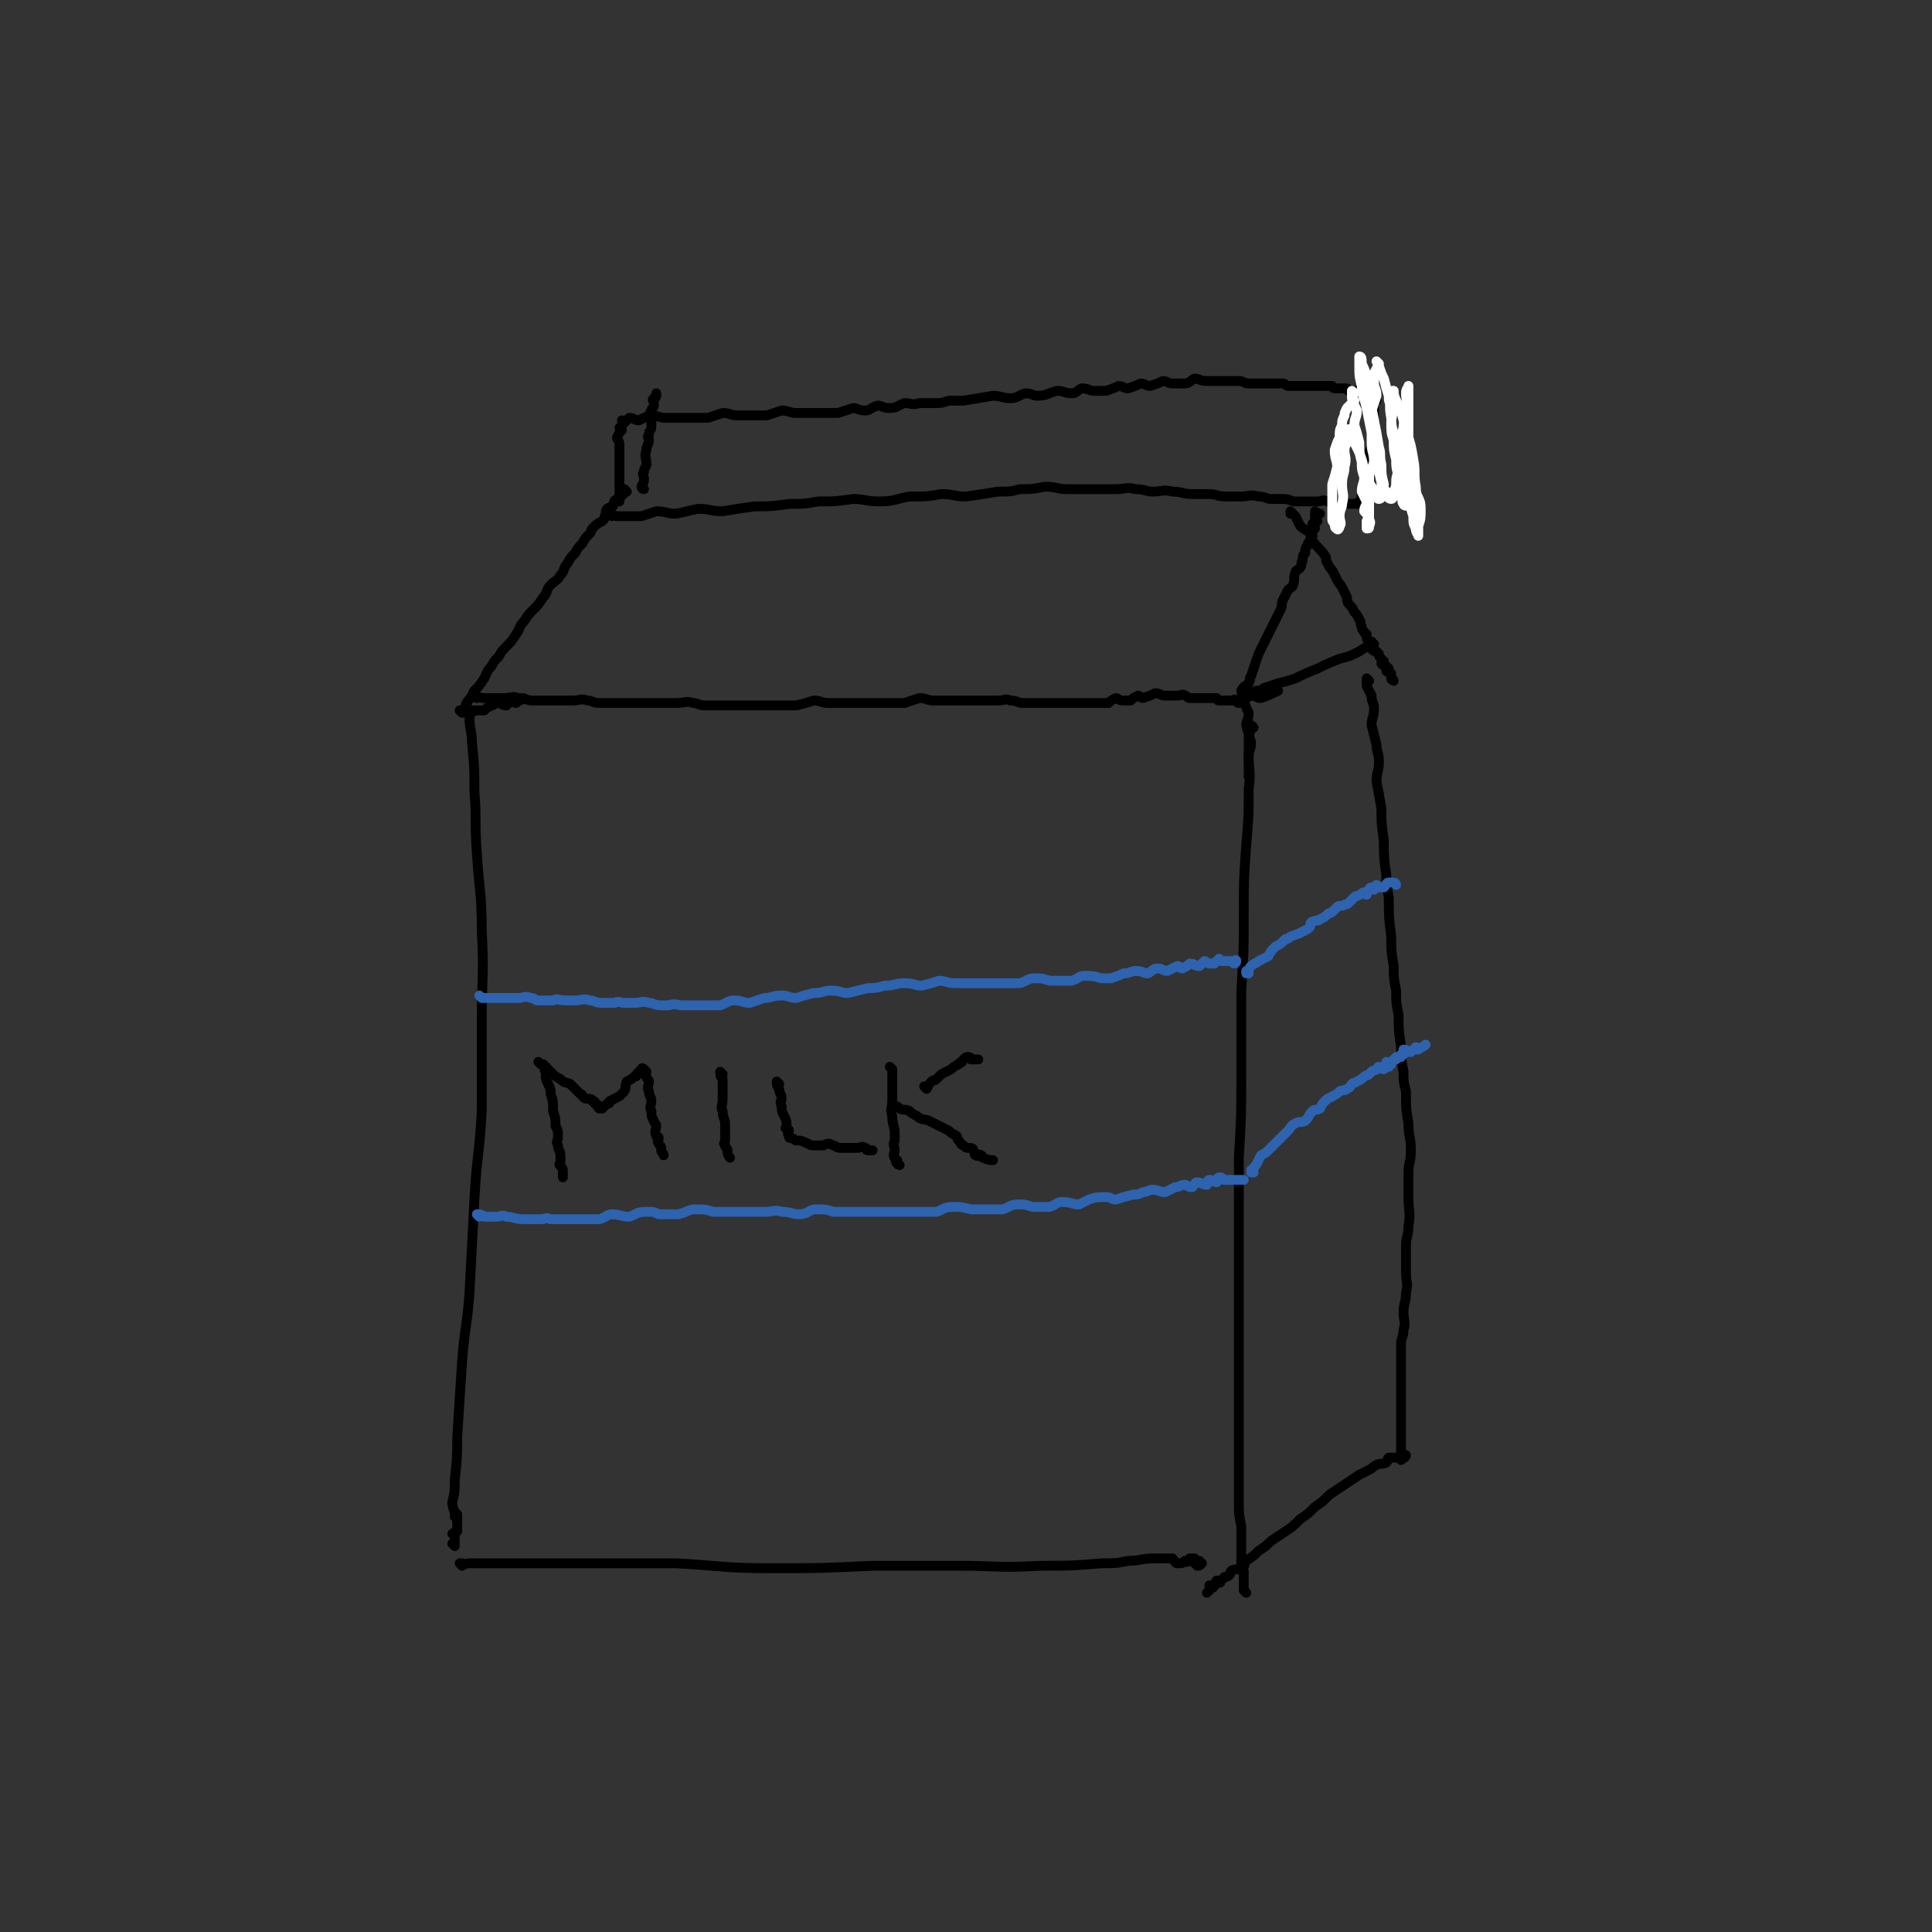 <svg viewBox='0 0 786 786' version='1.1' xmlns='http://www.w3.org/2000/svg' xmlns:xlink='http://www.w3.org/1999/xlink'><rect x="0" y="0" width="786" height="786" fill="#333333" stroke="none"/><g fill='none' stroke='#000000' stroke-width='4' stroke-linecap='round' stroke-linejoin='round'><path d='M191,289c0,0 -1,-1 -1,-1 0,0 1,0 1,1 0,0 0,0 0,0 0,0 -1,-1 -1,-1 0,0 1,0 1,1 0,0 0,0 0,0 0,0 -1,-1 -1,-1 0,1 1,2 1,4 0,5 1,5 1,10 1,10 1,10 1,20 1,12 0,12 1,25 1,16 2,16 2,32 1,18 0,18 0,36 0,18 0,18 0,37 -1,18 -2,18 -3,36 -1,19 -1,19 -2,38 -1,14 -2,14 -3,28 -1,15 -1,15 -2,31 0,8 0,8 -1,17 0,5 0,5 -1,9 0,3 1,3 1,5 0,1 0,1 0,1 0,0 1,-1 1,-1 0,2 0,3 0,6 0,0 0,1 0,1 -1,1 -1,0 -2,1 0,0 1,0 1,1 0,0 0,0 0,1 0,0 0,0 0,1 0,0 0,0 0,1 0,0 0,0 0,1 0,0 0,0 0,0 0,0 -1,-1 -1,-1 '/><path d='M188,637c0,0 -1,-1 -1,-1 0,0 1,0 1,0 0,0 0,0 0,0 0,1 -1,0 -1,0 0,0 1,0 1,0 0,0 0,0 0,0 0,1 -1,0 -1,0 0,0 1,0 1,0 0,0 0,0 0,0 0,1 -1,0 -1,0 0,0 0,0 1,0 1,1 1,0 3,0 2,0 2,0 5,0 9,0 9,0 19,0 13,0 13,0 26,0 17,0 17,0 34,0 19,1 19,2 38,2 21,0 21,0 42,-1 18,0 18,0 35,0 16,0 16,1 33,0 13,0 13,0 25,-1 6,0 6,0 11,-1 5,0 5,-1 11,-1 2,0 2,0 5,0 1,0 1,0 2,0 0,0 0,0 0,0 1,1 1,2 2,2 2,0 2,0 3,-1 1,0 1,1 1,0 0,0 0,0 1,-1 0,0 0,0 0,0 0,0 0,0 1,0 0,0 0,0 1,0 0,0 0,0 0,0 0,0 0,0 0,0 1,1 0,2 0,2 1,0 2,-1 2,-1 0,1 -1,2 -1,2 1,0 1,0 2,-1 '/><path d='M510,296c0,0 -1,-1 -1,-1 0,0 0,0 0,1 0,0 0,0 0,0 1,0 0,-1 0,-1 0,0 0,0 0,1 0,0 0,0 0,0 1,0 0,-1 0,-1 0,0 0,0 0,1 0,0 0,0 0,0 1,0 0,-1 0,-1 0,0 0,0 0,1 0,0 0,0 0,0 1,0 0,-1 0,-1 0,0 0,0 0,1 0,0 0,0 0,0 1,0 0,-1 0,-1 0,0 0,0 0,1 0,2 -1,2 -1,4 0,3 0,3 0,7 0,7 1,7 0,14 0,11 0,11 -1,23 -1,14 -1,14 -1,28 0,15 0,15 -1,31 0,17 0,17 0,34 0,17 0,17 -1,34 0,17 0,17 0,35 0,16 0,16 0,33 0,15 0,15 0,31 0,12 0,12 0,24 0,8 0,8 0,16 0,6 0,6 1,11 0,3 0,3 0,7 0,1 0,1 0,3 0,1 0,1 0,2 0,2 0,2 0,3 0,2 0,2 1,3 0,1 0,1 0,2 0,1 0,1 0,2 0,0 0,0 0,1 0,0 0,0 0,1 0,0 0,0 0,1 0,0 0,0 0,1 0,0 0,0 0,0 1,1 1,1 1,1 0,0 0,0 0,0 '/><path d='M192,290c0,0 -1,-1 -1,-1 0,0 1,0 1,1 0,0 0,0 0,0 0,0 -1,-1 -1,-1 0,0 1,0 1,1 0,0 0,0 0,0 0,0 -1,-1 -1,-1 0,0 1,0 1,1 0,0 0,0 0,0 0,0 -1,-1 -1,-1 0,0 1,0 1,1 0,0 0,0 0,0 0,0 -1,-1 -1,-1 1,0 1,0 3,0 1,0 1,0 3,0 1,-1 1,-1 3,-2 1,0 1,-1 3,-1 1,0 1,1 3,1 1,-1 1,-1 2,-2 0,0 1,1 2,1 1,-1 2,-1 3,-2 '/><path d='M194,284c0,0 -1,-1 -1,-1 0,0 0,0 1,1 0,0 0,0 0,0 0,0 -1,-1 -1,-1 0,0 0,0 1,1 0,0 0,0 0,0 0,0 -1,-1 -1,-1 1,0 2,1 4,1 2,0 2,0 4,0 2,0 2,0 4,0 3,0 3,-1 6,0 3,0 3,1 6,1 2,0 2,0 5,0 2,0 2,0 5,0 3,0 3,0 6,0 3,0 3,-1 6,0 2,0 2,1 5,1 3,0 3,0 6,0 2,0 2,0 5,0 2,0 2,0 4,0 3,0 3,0 5,0 4,0 4,0 7,0 2,0 2,0 4,0 4,0 4,-1 7,0 2,0 2,1 5,1 3,0 3,0 6,0 2,0 2,0 4,0 3,0 3,0 7,0 2,0 2,0 5,0 2,0 2,0 4,0 4,0 4,0 7,0 2,0 2,0 4,0 4,-1 4,-1 7,-2 3,0 3,1 6,1 3,0 3,0 6,0 4,0 4,0 7,0 3,0 3,0 6,0 3,0 3,0 6,0 3,0 3,0 6,0 3,-1 3,-1 6,-2 3,0 3,1 6,1 2,0 2,0 5,0 3,0 3,0 6,0 2,0 2,0 5,0 3,0 3,0 6,0 2,0 2,0 4,0 3,0 3,-1 5,0 3,0 3,1 5,1 3,0 3,0 5,0 3,0 3,0 5,0 2,0 2,0 4,0 2,0 2,0 4,0 2,0 2,0 4,0 2,0 2,0 4,0 1,0 1,0 3,0 1,0 1,0 3,0 1,0 1,0 3,0 1,-1 1,-1 3,-2 1,0 1,1 3,1 1,0 1,0 3,0 1,-1 1,-1 3,-2 1,0 1,1 2,1 3,-1 3,-1 5,-2 2,0 2,1 4,1 1,0 1,0 3,0 1,0 1,0 2,0 2,0 2,-1 3,0 1,0 1,1 2,1 1,0 1,0 2,0 1,0 1,0 2,0 1,0 1,0 2,0 0,0 0,0 1,0 0,0 0,0 1,0 1,0 1,0 2,0 0,0 0,0 1,0 0,0 0,1 1,1 1,0 1,0 2,0 0,0 0,0 1,0 0,0 0,0 1,0 0,0 0,0 1,0 0,0 0,0 0,0 0,0 0,0 1,0 0,0 0,-1 1,0 0,0 0,1 1,1 1,0 1,-1 2,-2 2,0 2,-1 4,-1 1,0 1,1 3,1 3,-1 5,-2 7,-3 '/><path d='M507,283c0,0 -1,-1 -1,-1 0,0 0,0 0,1 0,0 0,0 0,0 1,0 0,-1 0,-1 0,0 0,0 0,1 1,1 0,1 0,2 1,3 1,3 2,5 0,3 -1,3 -1,5 1,4 1,4 2,7 0,3 -1,3 -1,6 0,4 0,6 0,8 '/><path d='M188,290c0,0 -1,-1 -1,-1 0,0 1,0 1,1 0,0 0,0 0,0 0,0 -1,-1 -1,-1 0,0 1,1 1,1 0,-1 0,-1 1,-2 1,-3 1,-2 3,-5 1,-1 0,-1 1,-2 2,-2 2,-2 4,-5 1,-2 1,-3 3,-5 1,-2 1,-2 3,-4 1,-2 1,-2 3,-4 2,-2 2,-2 4,-5 2,-3 1,-3 3,-5 2,-3 2,-3 4,-5 2,-2 2,-2 4,-5 2,-2 1,-3 3,-5 2,-2 3,-2 4,-4 2,-2 1,-3 3,-5 1,-2 1,-2 3,-4 1,-2 1,-2 3,-4 1,-2 1,-2 3,-4 1,-1 0,-1 1,-2 2,-2 2,-2 4,-3 1,-1 1,-1 1,-2 1,-2 0,-2 1,-3 1,-1 2,0 2,-1 1,0 0,-1 1,-2 0,-1 1,0 1,-1 1,0 1,0 1,-1 1,0 1,0 1,-1 1,0 1,0 1,-1 0,0 -1,-1 0,-1 0,0 1,1 1,1 '/><path d='M506,285c0,0 -1,-1 -1,-1 0,0 0,0 0,1 0,0 0,0 0,0 1,0 0,-1 0,-1 0,0 0,0 0,1 0,0 0,0 0,0 1,0 0,-1 0,-1 0,0 0,0 0,1 0,0 0,0 0,0 1,0 0,-1 0,-1 0,0 0,1 0,1 1,-2 0,-3 0,-4 1,-2 2,-2 3,-3 1,-2 0,-2 1,-3 1,-3 1,-3 2,-6 1,-3 1,-3 2,-5 1,-2 1,-2 2,-4 1,-2 1,-2 2,-4 1,-2 1,-2 2,-4 1,-2 1,-2 2,-4 1,-2 0,-2 1,-4 1,-2 1,-2 2,-4 1,-1 2,-1 2,-2 1,-2 0,-3 1,-5 0,-1 1,-1 2,-2 1,-2 0,-2 1,-3 0,-2 0,-2 1,-3 0,-2 0,-2 1,-3 0,-1 0,-1 1,-2 0,-1 0,-1 1,-2 0,0 -1,0 -1,-1 0,0 0,0 0,-1 1,0 1,0 2,-1 0,0 -1,0 -1,-1 0,0 0,0 0,-1 1,0 1,0 2,-1 0,0 -1,0 -1,-1 0,0 0,0 0,-1 0,0 0,0 0,-1 0,0 0,0 0,0 0,0 0,0 0,0 1,0 0,-1 0,-1 0,0 1,1 2,1 '/><path d='M262,199c0,0 -1,-1 -1,-1 0,0 0,1 1,1 0,0 0,0 0,0 0,0 -1,-1 -1,-1 0,0 0,1 1,1 0,0 0,0 0,0 0,0 -1,-1 -1,-1 0,0 0,1 1,1 0,0 0,0 0,0 0,0 -1,0 -1,-1 0,-1 1,-1 1,-3 0,-2 -1,-2 0,-3 0,-2 1,-2 1,-3 0,-3 -1,-3 0,-6 0,-2 1,-2 1,-4 0,-1 -1,-1 0,-2 0,-2 1,-2 1,-3 0,-2 0,-2 0,-3 0,-1 0,-1 0,-2 0,-1 -1,-1 0,-2 0,-1 1,-1 1,-2 0,0 0,0 0,-1 0,0 0,0 0,-1 0,0 -1,0 0,-1 0,0 1,0 1,-1 0,0 0,0 0,-1 '/><path d='M253,175c0,0 -1,-1 -1,-1 0,0 0,1 1,1 0,0 0,0 0,0 0,0 -1,-1 -1,-1 0,0 0,1 1,1 0,0 0,0 0,0 0,0 -1,-1 -1,-1 0,0 1,0 1,1 -1,1 -1,1 -2,3 0,1 1,1 1,3 0,2 0,2 0,4 0,2 0,2 0,4 0,3 0,3 0,6 0,1 0,1 0,2 0,1 0,1 0,2 0,1 0,1 0,2 0,1 0,2 0,3 '/><path d='M254,172c0,0 -1,-1 -1,-1 0,0 0,1 1,1 0,0 0,0 0,0 0,0 -1,-1 -1,-1 0,0 0,1 1,1 0,0 0,0 0,0 0,0 -1,-1 -1,-1 0,0 0,1 1,1 1,-1 1,-1 2,-2 2,0 2,1 4,1 2,-1 2,-1 4,-2 4,0 4,1 7,1 3,0 3,0 6,0 2,0 2,0 5,0 3,0 3,0 6,0 3,-1 3,-1 6,-2 3,0 3,1 6,1 3,0 3,0 6,0 3,0 3,0 6,0 3,-1 3,-1 6,-2 3,0 3,1 6,1 3,0 3,0 6,0 3,0 3,0 6,0 2,0 2,0 5,0 3,-1 3,-1 6,-2 2,0 2,1 5,1 2,0 2,-1 5,-2 2,0 2,1 5,1 3,0 3,-1 6,-2 3,0 3,1 6,0 3,0 3,0 6,0 3,0 3,0 6,-1 3,0 3,0 6,0 6,-1 6,-1 12,-2 3,0 4,1 7,1 3,0 3,-1 6,-2 3,0 3,1 5,1 4,0 4,-1 8,-2 3,0 3,1 6,1 2,0 2,-1 4,-2 3,0 3,1 5,1 3,0 3,0 5,0 3,-1 3,-1 5,-2 2,0 2,1 4,1 3,-1 3,-1 5,-2 2,0 2,1 4,1 3,-1 3,-1 5,-2 2,0 2,1 4,1 3,0 3,0 5,0 2,0 2,-1 4,-2 2,0 2,1 5,1 2,0 2,0 4,0 3,0 3,0 5,0 2,0 2,0 4,0 2,0 2,1 4,1 2,0 2,0 4,0 2,0 2,0 3,0 2,0 2,0 4,0 1,0 1,0 3,0 1,0 1,1 2,1 2,0 2,0 3,0 2,0 2,0 3,0 1,0 1,0 2,0 1,0 1,0 2,0 1,0 1,0 2,0 1,0 1,0 2,0 1,0 1,0 2,0 1,0 1,0 2,0 0,0 0,1 1,1 1,0 1,0 2,0 1,0 1,0 2,0 0,0 0,0 1,0 0,0 0,1 1,1 0,0 0,0 1,0 1,0 1,0 2,0 0,0 0,1 1,1 0,0 0,0 1,0 0,0 0,1 1,1 0,0 0,0 1,0 0,0 0,1 0,1 1,0 1,0 2,0 0,0 0,0 0,0 0,0 0,0 0,0 1,0 1,0 2,1 0,0 0,0 0,0 -1,1 -1,1 -1,1 0,1 0,1 0,3 0,1 0,1 0,2 0,1 0,1 0,2 0,1 1,1 0,3 0,2 -1,2 -1,4 0,2 0,2 0,3 0,2 -1,2 -1,4 0,1 0,2 0,3 0,2 0,2 -1,4 -1,2 -1,1 -1,3 0,1 1,1 0,2 0,1 -1,0 -1,2 0,0 0,1 0,2 0,0 0,0 0,0 0,1 0,1 0,1 0,1 1,1 0,1 0,1 -1,1 -1,1 0,1 0,1 0,1 '/><path d='M249,210c0,0 -1,-1 -1,-1 0,0 0,0 1,1 0,0 0,0 0,0 0,0 -1,-1 -1,-1 1,0 2,1 3,1 2,0 2,0 4,0 3,0 3,0 6,0 3,-1 3,-1 6,-2 4,0 4,1 8,1 5,-1 4,-1 9,-2 5,0 5,1 10,1 6,-1 6,-1 13,-2 7,0 7,0 14,-1 6,0 6,0 12,-1 7,0 7,0 14,-1 5,0 5,1 11,1 6,0 6,-1 12,-2 7,0 7,0 13,-1 5,0 5,1 10,1 7,-1 7,-1 13,-2 5,0 5,0 9,-1 5,0 5,0 10,-1 5,0 5,1 9,1 5,0 5,0 10,0 5,0 5,0 10,0 4,0 4,-1 8,0 4,0 4,1 7,1 4,0 4,-1 8,0 4,0 4,1 8,1 3,0 4,0 7,0 3,0 3,1 7,1 3,0 3,0 6,0 3,0 3,-1 7,0 3,0 3,1 5,1 3,0 3,0 5,0 3,0 3,1 5,1 3,0 3,0 5,0 2,0 2,0 4,0 2,0 2,-1 4,0 1,0 1,1 3,1 1,0 1,0 2,0 1,0 1,0 2,0 1,0 1,0 2,0 1,0 1,0 2,0 0,0 0,0 1,0 0,0 0,0 1,0 0,0 0,0 0,0 '/><path d='M526,209c0,0 -1,-1 -1,-1 0,0 0,0 0,1 0,0 0,0 0,0 1,0 0,-1 0,-1 0,0 0,0 0,1 0,0 0,0 0,0 1,0 0,-1 0,-1 0,0 0,0 0,1 0,0 0,0 0,0 1,0 0,-1 0,-1 0,0 0,0 0,1 0,0 0,0 0,0 1,0 1,0 2,1 1,2 1,2 2,4 2,2 2,1 4,3 1,1 0,2 1,3 2,3 3,3 5,6 1,1 0,2 1,3 1,2 1,2 2,3 1,2 1,2 2,4 1,2 1,1 2,3 1,2 1,2 2,4 0,1 0,2 1,3 1,1 1,1 2,3 1,1 1,1 2,3 1,1 0,1 1,3 0,1 0,1 1,2 0,0 0,1 1,1 0,2 0,2 1,3 0,0 0,0 1,0 0,1 0,1 1,3 0,0 -1,0 -1,0 1,1 1,1 2,1 0,1 0,0 1,1 0,1 0,1 1,2 0,1 0,1 1,1 0,0 -1,1 -1,1 1,1 1,1 2,1 0,0 0,0 1,1 0,0 -1,1 -1,1 1,1 1,0 2,1 0,0 0,0 0,1 0,0 0,1 0,1 0,1 1,0 1,1 '/><path d='M557,277c0,0 -1,-1 -1,-1 0,0 0,0 0,1 0,0 0,0 0,0 1,0 0,-1 0,-1 0,0 0,0 0,1 0,0 0,0 0,0 1,0 0,-1 0,-1 0,0 0,0 0,1 0,0 0,0 0,0 1,0 0,-1 0,-1 0,0 0,0 0,1 0,0 0,0 0,0 1,0 0,-1 0,-1 0,1 0,2 0,3 1,2 1,2 2,4 0,3 1,3 1,5 0,4 -1,4 -1,7 1,4 1,4 2,8 0,3 1,3 1,7 0,4 -1,4 -1,8 1,5 1,5 2,11 0,6 0,6 1,13 0,7 0,7 1,14 0,4 0,4 1,9 0,8 0,8 1,16 0,6 0,6 1,12 0,5 0,5 1,10 0,5 0,5 1,10 0,6 0,6 1,13 0,5 0,5 1,10 0,4 0,4 1,8 0,7 0,7 1,13 0,6 1,5 1,11 0,5 -1,5 -1,9 0,5 0,5 0,10 0,6 1,6 0,12 0,4 -1,4 -1,8 0,5 0,5 0,10 0,5 1,5 0,9 0,4 -1,4 -1,8 0,3 1,4 0,7 0,3 -1,3 -1,6 0,3 0,3 0,6 0,3 0,3 0,6 0,2 0,2 0,4 0,3 0,3 0,5 0,3 0,3 0,6 0,1 0,1 0,3 0,2 0,2 0,4 0,1 0,1 0,3 0,0 0,0 0,1 0,1 0,1 0,2 0,1 0,1 0,2 0,0 0,0 0,1 0,0 0,0 0,1 0,0 0,0 0,1 0,0 0,1 0,1 1,0 2,-1 2,-1 0,1 -1,1 -2,2 0,0 0,0 -1,-1 0,0 0,0 -1,0 0,0 0,0 -1,0 0,0 0,0 -1,0 -1,0 -1,0 -1,0 -1,1 0,1 -1,2 -2,1 -2,0 -4,1 -2,1 -1,1 -3,2 -2,1 -2,1 -4,2 -3,2 -3,2 -6,4 -3,2 -3,2 -6,4 -3,3 -3,3 -6,5 -3,3 -3,3 -6,5 -3,3 -3,3 -6,5 -3,2 -3,2 -6,4 -2,2 -2,2 -5,4 -2,2 -2,2 -5,4 -1,1 0,2 -2,3 -2,1 -2,0 -4,1 -1,1 0,1 -1,2 -1,1 -2,0 -2,1 -2,1 -1,2 -2,2 -1,0 -1,-1 -1,-1 -1,1 0,1 -1,2 0,0 0,1 -1,1 0,0 -1,-1 -1,-1 0,1 1,1 0,2 0,0 -1,1 -1,1 '/><path d='M509,283c0,0 -1,-1 -1,-1 0,0 0,0 0,1 0,0 0,0 0,0 1,0 0,-1 0,-1 0,0 0,0 0,1 0,0 0,0 0,0 1,0 0,-1 0,-1 1,0 1,0 3,-1 2,0 2,0 3,-1 3,-1 3,-1 6,-2 4,-1 4,-1 7,-2 4,-2 4,-2 9,-4 4,-2 4,-2 9,-4 4,-1 4,-1 8,-3 3,-2 3,-2 6,-3 '/></g>
<g fill='none' stroke='#2D63AF' stroke-width='4' stroke-linecap='round' stroke-linejoin='round'><path d='M196,406c0,0 -1,-1 -1,-1 0,0 0,0 1,1 0,0 0,0 0,0 0,0 -1,-1 -1,-1 0,0 0,0 1,1 0,0 0,0 0,0 0,0 -1,-1 -1,-1 0,0 0,0 1,1 0,0 0,0 0,0 1,0 1,0 2,0 2,0 2,0 4,0 1,0 1,0 3,0 3,0 3,0 6,0 2,0 2,-1 5,0 2,0 1,1 3,1 3,0 3,0 6,0 2,-1 2,0 5,0 2,0 2,0 4,0 3,0 3,-1 6,0 2,0 2,1 5,1 2,0 2,0 5,0 2,-1 2,0 4,0 2,0 2,0 4,0 3,0 3,-1 6,0 2,0 2,1 5,1 1,0 1,0 3,0 3,-1 3,0 6,0 2,0 2,0 4,0 3,0 3,0 6,0 2,0 2,0 5,0 3,-1 3,-2 6,-2 3,0 3,1 6,1 3,-1 3,-1 6,-2 3,0 3,-1 7,-1 3,0 3,1 6,1 3,-1 3,-1 7,-2 4,0 4,-1 7,-1 4,0 4,1 7,1 4,-1 4,-1 8,-2 3,0 3,0 7,-1 4,0 4,-1 8,-1 4,0 4,1 7,1 4,-1 4,-1 7,-2 3,0 3,1 7,1 3,0 3,0 7,0 3,0 3,0 6,0 3,0 3,0 7,0 3,0 3,0 6,0 3,-1 3,-2 6,-2 3,0 3,0 6,1 2,0 2,0 4,0 3,0 3,0 5,0 3,-1 3,-2 5,-2 3,0 4,0 7,1 2,0 2,0 4,0 3,-1 3,-1 5,-2 3,0 3,-1 5,-1 3,0 3,1 5,1 2,-1 2,-2 4,-2 2,0 2,1 4,1 2,-1 2,-1 4,-2 1,0 1,1 2,1 2,-1 2,-1 3,-2 2,0 2,1 4,1 1,-1 1,-1 2,-2 1,0 1,1 2,1 1,0 1,0 2,0 1,-1 1,-1 2,-2 0,0 0,1 1,1 1,0 1,0 2,0 0,0 0,0 1,0 0,0 0,0 0,0 1,0 1,0 2,0 0,0 0,0 0,0 0,0 1,-1 1,0 0,0 0,1 -1,1 '/><path d='M195,495c0,0 -1,-1 -1,-1 0,0 0,0 1,1 0,0 0,0 0,0 0,0 -1,-1 -1,-1 0,0 0,0 1,1 0,0 0,0 0,0 0,0 -1,-1 -1,-1 0,0 0,0 1,1 0,0 0,0 0,0 0,0 -1,-1 -1,-1 1,0 2,0 3,1 3,0 3,0 5,0 2,0 2,-1 4,0 3,0 3,1 7,1 4,0 4,0 8,0 2,-1 2,0 3,0 4,0 4,0 7,0 3,0 3,0 6,0 3,0 4,0 7,0 3,-1 3,-2 5,-2 3,0 4,1 7,1 3,-1 3,-2 7,-2 3,0 3,0 5,1 4,0 4,0 8,0 4,-1 4,-2 7,-2 4,0 4,0 7,1 4,0 4,0 7,0 4,0 4,0 7,0 4,0 4,0 7,0 4,0 4,-1 7,0 4,0 4,1 7,1 4,0 4,-2 7,-2 4,0 4,0 7,1 4,0 4,0 7,0 4,0 4,0 7,0 3,0 3,0 7,0 3,0 3,0 7,0 3,0 3,0 7,0 3,0 3,0 7,0 3,-1 3,-2 7,-2 3,0 3,0 7,1 3,0 3,0 6,0 3,0 3,0 7,0 3,-1 3,-2 6,-2 3,0 3,0 6,1 3,0 3,0 7,0 3,-1 3,-2 5,-2 4,0 4,1 7,1 2,-1 2,-1 4,-2 3,-1 3,-1 7,-1 2,0 2,1 4,1 3,-1 3,-1 7,-2 2,0 2,0 4,-1 2,0 2,-1 4,-1 2,0 3,1 5,1 2,-1 2,-1 4,-2 2,0 2,-1 4,-1 1,0 1,1 3,1 1,-1 1,-2 2,-2 2,0 2,1 4,1 1,-1 0,-2 1,-2 2,0 2,1 3,1 1,-1 0,-2 1,-2 1,0 1,0 2,1 0,0 0,0 1,0 1,0 1,0 2,0 0,0 0,0 1,0 0,0 0,0 1,0 0,0 0,0 1,0 0,0 0,0 1,0 0,0 1,0 1,0 '/><path d='M508,396c0,0 -1,-1 -1,-1 0,0 0,0 0,1 0,0 0,0 0,0 1,0 0,-1 0,-1 0,0 0,0 0,1 0,0 0,0 0,0 1,0 0,-1 0,-1 0,0 0,1 0,1 1,-1 1,-2 2,-3 1,-1 2,-1 3,-2 2,-1 2,-1 4,-2 1,-2 1,-2 3,-4 2,-1 2,-1 4,-3 1,0 1,0 2,-1 3,-1 3,-1 5,-2 2,-1 2,-1 3,-2 0,-1 0,-2 1,-2 2,-1 2,0 3,-1 2,-1 2,-1 3,-2 1,-1 1,0 2,-1 1,-1 1,-1 2,-2 1,-1 2,0 3,-1 1,0 1,0 2,-1 1,-1 1,-1 2,-2 1,-1 1,0 2,-1 1,0 1,-1 2,-1 0,0 0,1 1,1 0,-1 0,-1 1,-2 0,0 0,-1 1,-1 0,0 0,1 1,1 0,-1 0,-1 1,-2 0,0 0,1 1,1 1,0 1,0 2,0 1,-1 1,-2 2,-2 2,0 3,0 3,1 '/><path d='M510,477c0,0 -1,-1 -1,-1 0,0 0,0 0,1 0,0 0,0 0,0 1,0 0,-1 0,-1 0,0 0,0 0,1 0,0 0,0 0,0 1,-2 1,-2 2,-3 1,-2 1,-2 2,-4 2,-1 2,-1 4,-3 1,-1 1,-1 3,-3 2,-2 2,-2 4,-4 1,-1 1,-2 3,-3 2,-1 2,0 4,-1 2,-2 1,-2 3,-4 1,-1 1,0 3,-1 1,-2 1,-2 2,-3 2,-2 2,-1 3,-2 2,-1 2,-1 3,-2 2,-1 2,0 3,-1 2,-1 1,-1 2,-2 1,-1 1,0 2,-1 2,-1 2,-1 3,-2 1,-1 1,0 2,-1 0,0 0,0 1,-1 1,-1 1,0 2,-1 1,0 0,-1 1,-1 1,0 1,1 2,1 1,-1 0,-2 1,-2 0,0 1,1 1,1 0,-1 -1,-2 -1,-2 1,0 1,1 2,1 0,-1 0,-1 1,-2 0,0 0,0 0,0 1,-1 1,0 1,0 1,-1 0,-1 0,-1 0,0 0,0 0,0 1,0 1,0 2,0 0,-1 0,-1 0,-1 1,-1 1,0 1,0 1,-1 0,-2 0,-2 1,0 1,0 2,1 0,0 0,0 0,0 0,0 0,0 1,0 1,-1 1,-1 2,-2 0,0 0,1 1,1 1,-1 2,-1 3,-2 '/></g>
<g fill='none' stroke='#000000' stroke-width='4' stroke-linecap='round' stroke-linejoin='round'><path d='M222,434c0,0 -1,-1 -1,-1 0,0 0,0 1,1 0,0 0,0 0,0 0,0 -1,-1 -1,-1 0,0 0,0 1,1 0,0 0,0 0,0 0,0 -1,-1 -1,-1 0,0 0,0 1,1 0,0 0,0 0,0 0,1 -1,1 0,2 0,3 0,3 1,5 1,2 1,2 1,4 1,3 1,3 1,7 1,3 1,3 1,6 1,2 1,2 1,5 0,1 -1,1 0,3 0,2 1,2 1,4 0,1 0,1 0,3 0,0 -1,1 0,1 0,1 1,1 1,2 0,1 0,1 0,1 0,1 0,2 0,2 '/><path d='M220,433c0,0 -1,-1 -1,-1 0,0 0,0 1,1 0,0 0,0 0,0 0,0 -1,-1 -1,-1 0,0 0,0 1,1 1,0 1,0 2,1 1,1 1,1 2,2 2,2 2,2 4,3 2,2 2,1 4,2 2,2 2,2 4,4 1,0 1,1 1,1 1,1 1,1 2,1 1,0 2,0 2,1 1,0 1,0 1,1 1,0 1,0 1,1 1,0 0,1 1,1 1,0 1,0 1,0 1,-1 1,-1 2,-2 1,0 1,0 1,-1 2,-1 2,-1 4,-2 1,-1 1,-1 2,-2 1,-2 0,-2 1,-4 2,-1 2,-1 3,-2 1,0 1,0 1,-1 0,0 0,0 1,-1 0,0 0,0 1,-1 0,0 0,-1 1,0 0,0 0,0 1,1 0,1 -1,1 0,2 0,1 1,1 1,2 0,2 -1,2 0,4 0,2 1,2 1,4 0,2 -1,2 0,4 0,2 0,2 1,4 0,1 1,1 1,2 0,2 -1,2 0,4 0,1 1,0 1,1 0,1 -1,1 0,2 0,1 1,1 1,2 0,1 0,1 0,1 0,1 1,1 1,2 '/><path d='M294,437c0,0 -1,-1 -1,-1 0,0 0,0 1,1 0,0 0,0 0,0 0,0 -1,-1 -1,-1 0,0 0,0 1,1 0,0 0,0 0,0 0,0 -1,-1 -1,-1 0,1 0,2 1,3 0,2 0,2 0,4 0,2 0,2 0,4 0,3 -1,3 0,5 0,3 1,3 1,5 0,1 0,1 0,3 0,1 0,1 0,3 0,1 0,1 0,1 0,1 -1,1 0,2 0,1 1,1 1,2 0,1 0,1 0,1 0,1 1,2 1,2 '/><path d='M317,441c0,0 -1,-1 -1,-1 0,0 0,0 1,1 0,0 0,0 0,0 0,0 -1,-1 -1,-1 0,0 0,0 1,1 0,0 0,0 0,0 0,0 -1,-1 -1,-1 0,0 0,0 1,1 0,0 0,0 0,0 0,0 -1,-1 -1,-1 0,1 0,2 1,3 0,2 1,2 1,4 0,1 -1,1 0,3 0,2 0,2 1,4 1,2 1,2 1,4 0,1 -1,1 0,1 0,1 1,0 1,1 0,1 -1,1 0,2 0,1 0,1 1,1 1,0 1,1 2,1 2,0 2,0 4,1 1,0 1,1 3,1 2,0 2,0 4,0 2,-1 2,-1 4,0 1,0 1,1 3,1 2,0 2,0 4,0 1,0 1,0 1,0 1,0 1,0 2,0 1,0 1,-1 3,0 1,0 0,1 1,1 1,0 2,0 2,0 '/><path d='M363,435c0,0 -1,-1 -1,-1 0,0 0,0 1,1 0,1 0,1 0,2 0,3 0,3 0,5 0,3 0,3 0,6 0,3 -1,3 0,6 0,4 1,4 1,7 0,2 0,2 0,3 -1,2 0,2 0,4 0,1 -1,2 0,3 0,1 1,1 1,1 0,1 -1,1 0,1 0,1 1,1 1,1 '/><path d='M377,443c0,0 -1,-1 -1,-1 0,0 0,0 1,1 0,0 0,0 0,0 0,0 -1,-1 -1,-1 0,0 0,0 1,1 0,0 0,0 0,0 0,0 -1,-1 -1,-1 0,0 0,0 1,1 0,0 0,0 0,0 1,-2 1,-2 2,-3 1,-1 1,0 2,-1 1,-1 1,-1 2,-2 2,-1 2,-1 4,-2 1,-1 1,-1 3,-2 0,-1 1,0 1,-1 1,0 0,0 1,-1 1,-1 1,-1 2,-1 1,0 1,1 1,1 1,0 1,0 2,0 1,0 1,0 1,0 '/><path d='M364,450c0,0 -1,-1 -1,-1 0,0 0,0 1,1 0,0 0,0 0,0 0,0 -1,-1 -1,-1 0,0 0,0 1,1 1,0 1,0 2,1 2,1 2,0 4,1 1,1 1,1 3,2 2,2 3,1 5,2 2,1 2,1 4,2 2,1 2,1 4,2 1,1 1,1 3,2 1,1 0,1 1,2 1,1 1,2 2,2 1,1 1,1 2,1 1,0 2,0 2,1 1,1 0,2 1,2 1,1 1,-1 2,0 1,0 0,1 1,1 2,1 3,1 4,1 '/></g>
<g fill='none' stroke='#FFFFFF' stroke-width='4' stroke-linecap='round' stroke-linejoin='round'><path d='M551,160c0,0 -1,-1 -1,-1 0,0 0,1 0,1 0,0 0,0 0,0 1,0 0,-1 0,-1 0,0 0,1 0,1 0,0 0,0 0,0 0,1 0,1 0,2 1,3 1,3 2,5 0,3 -1,3 -1,6 1,3 1,3 2,7 0,4 0,4 1,8 0,3 0,3 1,6 0,3 -1,3 -1,6 1,2 1,2 2,4 0,2 -1,2 -1,4 1,1 1,1 2,3 0,1 -1,1 -1,1 0,1 0,1 0,2 0,1 0,1 0,1 1,0 1,0 1,-1 1,-2 0,-2 0,-3 0,-2 0,-2 0,-5 0,-2 0,-2 0,-5 0,-4 0,-4 0,-8 1,-2 1,-2 2,-5 0,-4 -1,-4 -1,-8 0,-3 0,-3 0,-7 0,-3 0,-3 0,-6 1,-3 1,-3 2,-6 0,-3 -1,-3 -1,-5 0,-2 0,-2 0,-4 1,-2 1,-2 2,-4 0,0 -1,-1 -1,-1 0,0 1,1 1,2 1,3 1,3 2,5 1,4 1,4 2,7 1,4 0,4 1,9 0,5 1,5 2,10 1,5 1,5 2,9 1,4 0,4 1,8 0,2 0,2 1,5 0,1 1,2 1,3 0,1 -2,1 -2,0 -1,-1 0,-2 -1,-3 0,-4 0,-4 -1,-8 -1,-4 -1,-4 -1,-7 -1,-4 -1,-4 -1,-8 -1,-3 -1,-3 -1,-7 0,-3 1,-3 0,-5 0,-3 -1,-3 -1,-5 0,-1 0,-2 0,-2 1,-1 1,-1 2,-1 0,1 0,2 1,4 1,2 1,2 2,4 1,4 1,4 2,8 2,6 2,6 3,12 1,5 0,6 1,11 0,5 2,4 2,9 0,4 0,4 -1,7 0,2 0,2 0,4 0,0 0,0 0,0 0,-1 -1,-1 -1,-3 -1,-2 -1,-2 -1,-5 -1,-3 -1,-3 -1,-7 -1,-4 -1,-4 -1,-8 0,-5 0,-5 0,-9 0,-5 0,-5 0,-10 0,-3 0,-3 0,-7 0,-3 0,-3 0,-7 0,-2 0,-2 0,-4 0,-1 0,-1 0,-1 0,1 -1,1 -1,3 0,3 1,3 0,7 0,4 -1,4 -1,7 -1,4 -1,4 -1,8 -1,5 0,5 -1,9 0,2 -1,2 -1,5 0,2 0,2 -1,4 0,1 0,3 -1,3 -1,0 -2,-1 -2,-3 -2,-2 -2,-2 -2,-4 -1,-4 -1,-4 -2,-8 -1,-6 -1,-6 -2,-12 -1,-5 -1,-5 -2,-10 -1,-5 -2,-5 -2,-9 -1,-4 -1,-4 -1,-8 0,-2 0,-4 0,-4 1,0 1,1 1,3 1,2 1,2 2,5 0,3 0,4 1,7 1,6 1,6 2,11 1,5 1,5 2,11 1,3 0,3 1,7 0,4 0,4 1,8 0,2 -1,2 -1,5 0,0 0,0 0,0 0,1 -1,1 -1,1 -1,0 -1,-1 -1,-2 -1,-1 -1,-1 -2,-3 -2,-3 -2,-3 -3,-5 -1,-3 0,-3 -1,-6 -1,-3 -1,-3 -2,-5 -1,-2 -1,-2 -2,-5 -1,-1 -1,-2 -1,-2 0,-1 -1,0 -1,1 0,1 0,1 0,3 0,2 -1,2 -1,4 0,3 1,3 0,7 0,3 -1,3 -1,7 0,4 1,4 0,8 0,2 -1,2 -1,5 0,2 1,3 0,4 0,1 -1,2 -1,1 -1,0 -1,-1 -1,-2 -1,-1 -1,-1 -1,-2 0,-3 0,-3 0,-6 0,-4 0,-4 0,-8 1,-3 1,-3 2,-7 0,-3 -1,-3 -1,-7 1,-3 1,-3 2,-5 0,-3 0,-3 1,-5 0,-2 0,-2 1,-4 0,-1 0,-1 1,-3 0,0 0,0 1,-1 1,-1 2,-2 2,-2 '/></g>
</svg>